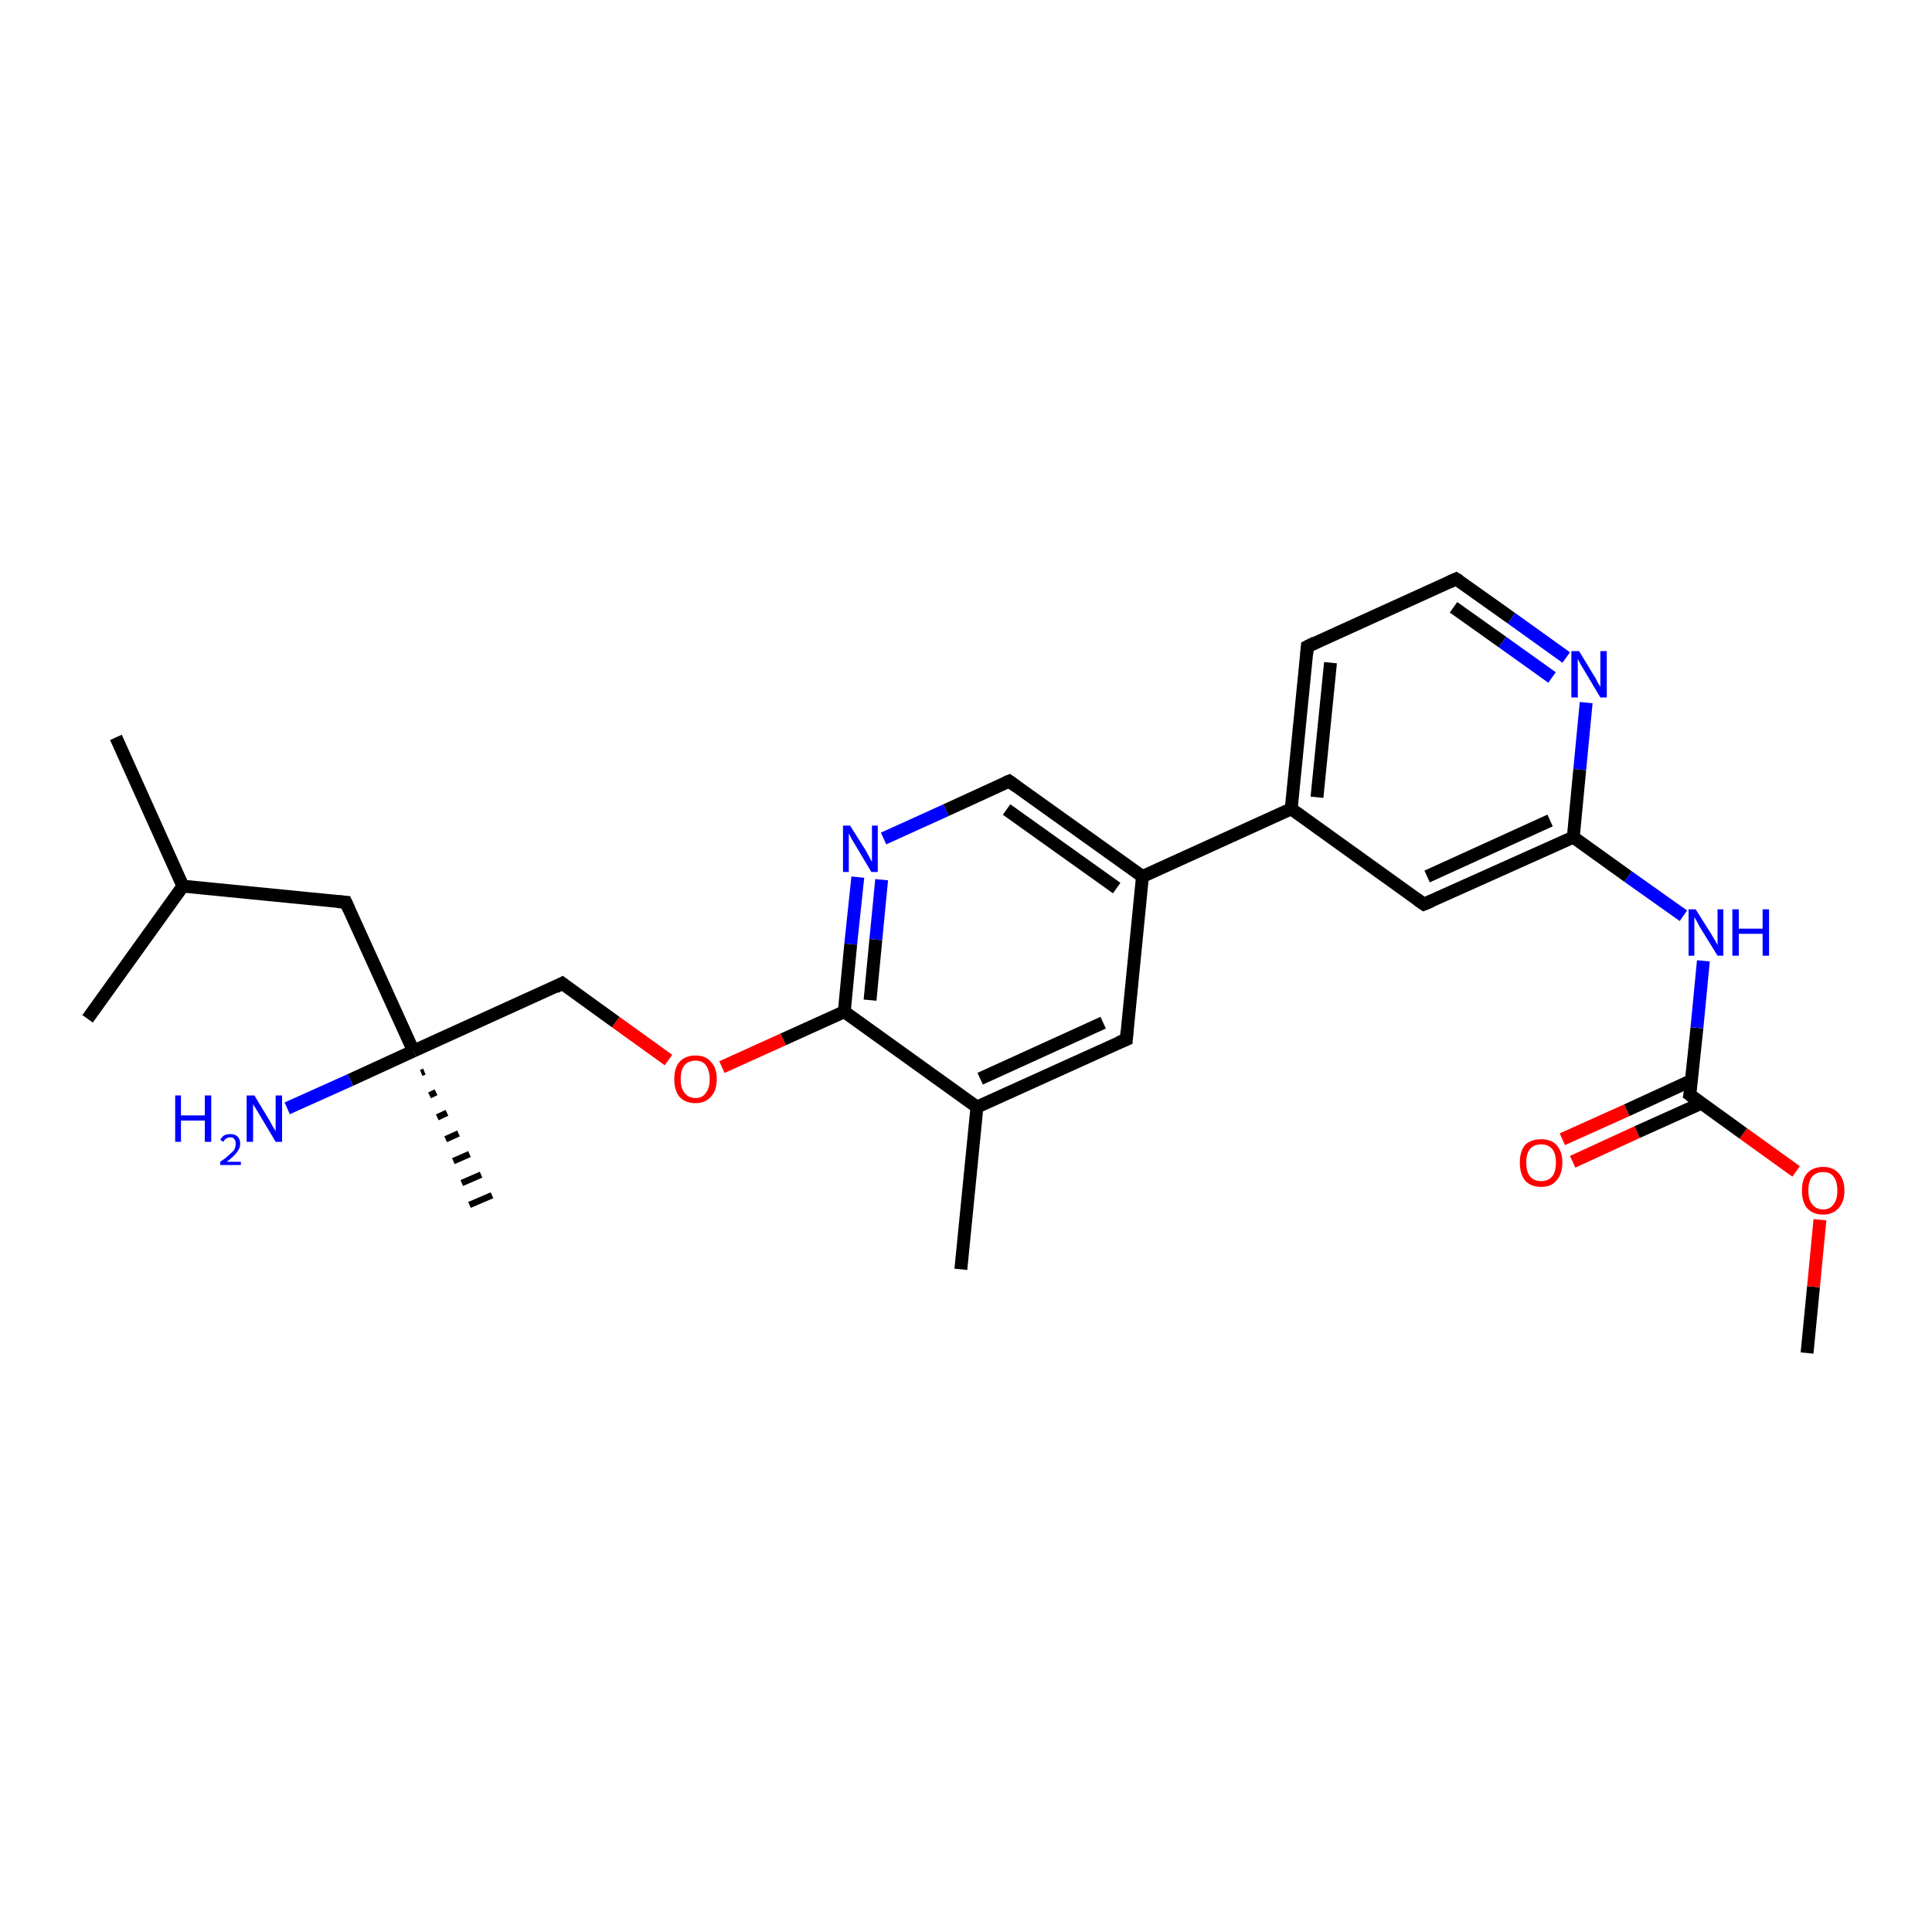 <?xml version='1.0' encoding='iso-8859-1'?>
<svg version='1.1' baseProfile='full'
              xmlns='http://www.w3.org/2000/svg'
                      xmlns:rdkit='http://www.rdkit.org/xml'
                      xmlns:xlink='http://www.w3.org/1999/xlink'
                  xml:space='preserve'
width='300px' height='300px' viewBox='0 0 300 300'>
<!-- END OF HEADER -->
<rect style='opacity:1.0;fill:#FFFFFF;stroke:none' width='300.0' height='300.0' x='0.0' y='0.0'> </rect>
<path class='bond-0 atom-0 atom-1' d='M 280.6,210.1 L 281.6,199.8' style='fill:none;fill-rule:evenodd;stroke:#000000;stroke-width:2.0px;stroke-linecap:butt;stroke-linejoin:miter;stroke-opacity:1' />
<path class='bond-0 atom-0 atom-1' d='M 281.6,199.8 L 282.6,189.4' style='fill:none;fill-rule:evenodd;stroke:#FF0000;stroke-width:2.0px;stroke-linecap:butt;stroke-linejoin:miter;stroke-opacity:1' />
<path class='bond-1 atom-1 atom-2' d='M 278.9,181.9 L 270.7,176.0' style='fill:none;fill-rule:evenodd;stroke:#FF0000;stroke-width:2.0px;stroke-linecap:butt;stroke-linejoin:miter;stroke-opacity:1' />
<path class='bond-1 atom-1 atom-2' d='M 270.7,176.0 L 262.4,170.0' style='fill:none;fill-rule:evenodd;stroke:#000000;stroke-width:2.0px;stroke-linecap:butt;stroke-linejoin:miter;stroke-opacity:1' />
<path class='bond-2 atom-2 atom-3' d='M 262.6,167.8 L 252.6,172.4' style='fill:none;fill-rule:evenodd;stroke:#000000;stroke-width:2.0px;stroke-linecap:butt;stroke-linejoin:miter;stroke-opacity:1' />
<path class='bond-2 atom-2 atom-3' d='M 252.6,172.4 L 242.6,176.9' style='fill:none;fill-rule:evenodd;stroke:#FF0000;stroke-width:2.0px;stroke-linecap:butt;stroke-linejoin:miter;stroke-opacity:1' />
<path class='bond-2 atom-2 atom-3' d='M 264.2,171.3 L 254.2,175.8' style='fill:none;fill-rule:evenodd;stroke:#000000;stroke-width:2.0px;stroke-linecap:butt;stroke-linejoin:miter;stroke-opacity:1' />
<path class='bond-2 atom-2 atom-3' d='M 254.2,175.8 L 244.2,180.4' style='fill:none;fill-rule:evenodd;stroke:#FF0000;stroke-width:2.0px;stroke-linecap:butt;stroke-linejoin:miter;stroke-opacity:1' />
<path class='bond-3 atom-2 atom-4' d='M 262.4,170.0 L 263.5,159.6' style='fill:none;fill-rule:evenodd;stroke:#000000;stroke-width:2.0px;stroke-linecap:butt;stroke-linejoin:miter;stroke-opacity:1' />
<path class='bond-3 atom-2 atom-4' d='M 263.5,159.6 L 264.5,149.2' style='fill:none;fill-rule:evenodd;stroke:#0000FF;stroke-width:2.0px;stroke-linecap:butt;stroke-linejoin:miter;stroke-opacity:1' />
<path class='bond-4 atom-4 atom-5' d='M 261.4,142.2 L 252.8,136.1' style='fill:none;fill-rule:evenodd;stroke:#0000FF;stroke-width:2.0px;stroke-linecap:butt;stroke-linejoin:miter;stroke-opacity:1' />
<path class='bond-4 atom-4 atom-5' d='M 252.8,136.1 L 244.3,130.0' style='fill:none;fill-rule:evenodd;stroke:#000000;stroke-width:2.0px;stroke-linecap:butt;stroke-linejoin:miter;stroke-opacity:1' />
<path class='bond-5 atom-5 atom-6' d='M 244.3,130.0 L 221.1,140.4' style='fill:none;fill-rule:evenodd;stroke:#000000;stroke-width:2.0px;stroke-linecap:butt;stroke-linejoin:miter;stroke-opacity:1' />
<path class='bond-5 atom-5 atom-6' d='M 240.7,127.4 L 221.6,136.1' style='fill:none;fill-rule:evenodd;stroke:#000000;stroke-width:2.0px;stroke-linecap:butt;stroke-linejoin:miter;stroke-opacity:1' />
<path class='bond-6 atom-6 atom-7' d='M 221.1,140.4 L 200.5,125.6' style='fill:none;fill-rule:evenodd;stroke:#000000;stroke-width:2.0px;stroke-linecap:butt;stroke-linejoin:miter;stroke-opacity:1' />
<path class='bond-7 atom-7 atom-8' d='M 200.5,125.6 L 203.0,100.4' style='fill:none;fill-rule:evenodd;stroke:#000000;stroke-width:2.0px;stroke-linecap:butt;stroke-linejoin:miter;stroke-opacity:1' />
<path class='bond-7 atom-7 atom-8' d='M 204.5,123.8 L 206.6,102.9' style='fill:none;fill-rule:evenodd;stroke:#000000;stroke-width:2.0px;stroke-linecap:butt;stroke-linejoin:miter;stroke-opacity:1' />
<path class='bond-8 atom-8 atom-9' d='M 203.0,100.4 L 226.1,89.9' style='fill:none;fill-rule:evenodd;stroke:#000000;stroke-width:2.0px;stroke-linecap:butt;stroke-linejoin:miter;stroke-opacity:1' />
<path class='bond-9 atom-9 atom-10' d='M 226.1,89.9 L 234.7,96.0' style='fill:none;fill-rule:evenodd;stroke:#000000;stroke-width:2.0px;stroke-linecap:butt;stroke-linejoin:miter;stroke-opacity:1' />
<path class='bond-9 atom-9 atom-10' d='M 234.7,96.0 L 243.2,102.1' style='fill:none;fill-rule:evenodd;stroke:#0000FF;stroke-width:2.0px;stroke-linecap:butt;stroke-linejoin:miter;stroke-opacity:1' />
<path class='bond-9 atom-9 atom-10' d='M 225.7,94.3 L 233.3,99.7' style='fill:none;fill-rule:evenodd;stroke:#000000;stroke-width:2.0px;stroke-linecap:butt;stroke-linejoin:miter;stroke-opacity:1' />
<path class='bond-9 atom-9 atom-10' d='M 233.3,99.7 L 241.0,105.2' style='fill:none;fill-rule:evenodd;stroke:#0000FF;stroke-width:2.0px;stroke-linecap:butt;stroke-linejoin:miter;stroke-opacity:1' />
<path class='bond-10 atom-7 atom-11' d='M 200.5,125.6 L 177.4,136.1' style='fill:none;fill-rule:evenodd;stroke:#000000;stroke-width:2.0px;stroke-linecap:butt;stroke-linejoin:miter;stroke-opacity:1' />
<path class='bond-11 atom-11 atom-12' d='M 177.4,136.1 L 156.7,121.3' style='fill:none;fill-rule:evenodd;stroke:#000000;stroke-width:2.0px;stroke-linecap:butt;stroke-linejoin:miter;stroke-opacity:1' />
<path class='bond-11 atom-11 atom-12' d='M 173.4,137.9 L 156.3,125.7' style='fill:none;fill-rule:evenodd;stroke:#000000;stroke-width:2.0px;stroke-linecap:butt;stroke-linejoin:miter;stroke-opacity:1' />
<path class='bond-12 atom-12 atom-13' d='M 156.7,121.3 L 146.9,125.8' style='fill:none;fill-rule:evenodd;stroke:#000000;stroke-width:2.0px;stroke-linecap:butt;stroke-linejoin:miter;stroke-opacity:1' />
<path class='bond-12 atom-12 atom-13' d='M 146.9,125.8 L 137.2,130.2' style='fill:none;fill-rule:evenodd;stroke:#0000FF;stroke-width:2.0px;stroke-linecap:butt;stroke-linejoin:miter;stroke-opacity:1' />
<path class='bond-13 atom-13 atom-14' d='M 133.2,136.2 L 132.1,146.6' style='fill:none;fill-rule:evenodd;stroke:#0000FF;stroke-width:2.0px;stroke-linecap:butt;stroke-linejoin:miter;stroke-opacity:1' />
<path class='bond-13 atom-13 atom-14' d='M 132.1,146.6 L 131.1,157.1' style='fill:none;fill-rule:evenodd;stroke:#000000;stroke-width:2.0px;stroke-linecap:butt;stroke-linejoin:miter;stroke-opacity:1' />
<path class='bond-13 atom-13 atom-14' d='M 136.9,136.6 L 136.0,145.9' style='fill:none;fill-rule:evenodd;stroke:#0000FF;stroke-width:2.0px;stroke-linecap:butt;stroke-linejoin:miter;stroke-opacity:1' />
<path class='bond-13 atom-13 atom-14' d='M 136.0,145.9 L 135.1,155.3' style='fill:none;fill-rule:evenodd;stroke:#000000;stroke-width:2.0px;stroke-linecap:butt;stroke-linejoin:miter;stroke-opacity:1' />
<path class='bond-14 atom-14 atom-15' d='M 131.1,157.1 L 121.6,161.4' style='fill:none;fill-rule:evenodd;stroke:#000000;stroke-width:2.0px;stroke-linecap:butt;stroke-linejoin:miter;stroke-opacity:1' />
<path class='bond-14 atom-14 atom-15' d='M 121.6,161.4 L 112.1,165.7' style='fill:none;fill-rule:evenodd;stroke:#FF0000;stroke-width:2.0px;stroke-linecap:butt;stroke-linejoin:miter;stroke-opacity:1' />
<path class='bond-15 atom-15 atom-16' d='M 103.8,164.6 L 95.6,158.7' style='fill:none;fill-rule:evenodd;stroke:#FF0000;stroke-width:2.0px;stroke-linecap:butt;stroke-linejoin:miter;stroke-opacity:1' />
<path class='bond-15 atom-15 atom-16' d='M 95.6,158.7 L 87.3,152.7' style='fill:none;fill-rule:evenodd;stroke:#000000;stroke-width:2.0px;stroke-linecap:butt;stroke-linejoin:miter;stroke-opacity:1' />
<path class='bond-16 atom-16 atom-17' d='M 87.3,152.7 L 64.2,163.2' style='fill:none;fill-rule:evenodd;stroke:#000000;stroke-width:2.0px;stroke-linecap:butt;stroke-linejoin:miter;stroke-opacity:1' />
<path class='bond-17 atom-17 atom-18' d='M 65.9,166.4 L 65.4,166.6' style='fill:none;fill-rule:evenodd;stroke:#000000;stroke-width:1.0px;stroke-linecap:butt;stroke-linejoin:miter;stroke-opacity:1' />
<path class='bond-17 atom-17 atom-18' d='M 67.7,169.6 L 66.7,170.1' style='fill:none;fill-rule:evenodd;stroke:#000000;stroke-width:1.0px;stroke-linecap:butt;stroke-linejoin:miter;stroke-opacity:1' />
<path class='bond-17 atom-17 atom-18' d='M 69.4,172.8 L 67.9,173.5' style='fill:none;fill-rule:evenodd;stroke:#000000;stroke-width:1.0px;stroke-linecap:butt;stroke-linejoin:miter;stroke-opacity:1' />
<path class='bond-17 atom-17 atom-18' d='M 71.2,176.0 L 69.2,176.9' style='fill:none;fill-rule:evenodd;stroke:#000000;stroke-width:1.0px;stroke-linecap:butt;stroke-linejoin:miter;stroke-opacity:1' />
<path class='bond-17 atom-17 atom-18' d='M 72.9,179.2 L 70.4,180.3' style='fill:none;fill-rule:evenodd;stroke:#000000;stroke-width:1.0px;stroke-linecap:butt;stroke-linejoin:miter;stroke-opacity:1' />
<path class='bond-17 atom-17 atom-18' d='M 74.7,182.4 L 71.7,183.7' style='fill:none;fill-rule:evenodd;stroke:#000000;stroke-width:1.0px;stroke-linecap:butt;stroke-linejoin:miter;stroke-opacity:1' />
<path class='bond-17 atom-17 atom-18' d='M 76.4,185.6 L 72.9,187.1' style='fill:none;fill-rule:evenodd;stroke:#000000;stroke-width:1.0px;stroke-linecap:butt;stroke-linejoin:miter;stroke-opacity:1' />
<path class='bond-18 atom-17 atom-19' d='M 64.2,163.2 L 54.4,167.7' style='fill:none;fill-rule:evenodd;stroke:#000000;stroke-width:2.0px;stroke-linecap:butt;stroke-linejoin:miter;stroke-opacity:1' />
<path class='bond-18 atom-17 atom-19' d='M 54.4,167.7 L 44.6,172.1' style='fill:none;fill-rule:evenodd;stroke:#0000FF;stroke-width:2.0px;stroke-linecap:butt;stroke-linejoin:miter;stroke-opacity:1' />
<path class='bond-19 atom-17 atom-20' d='M 64.2,163.2 L 53.7,140.1' style='fill:none;fill-rule:evenodd;stroke:#000000;stroke-width:2.0px;stroke-linecap:butt;stroke-linejoin:miter;stroke-opacity:1' />
<path class='bond-20 atom-20 atom-21' d='M 53.7,140.1 L 28.4,137.6' style='fill:none;fill-rule:evenodd;stroke:#000000;stroke-width:2.0px;stroke-linecap:butt;stroke-linejoin:miter;stroke-opacity:1' />
<path class='bond-21 atom-21 atom-22' d='M 28.4,137.6 L 18.0,114.5' style='fill:none;fill-rule:evenodd;stroke:#000000;stroke-width:2.0px;stroke-linecap:butt;stroke-linejoin:miter;stroke-opacity:1' />
<path class='bond-22 atom-21 atom-23' d='M 28.4,137.6 L 13.6,158.2' style='fill:none;fill-rule:evenodd;stroke:#000000;stroke-width:2.0px;stroke-linecap:butt;stroke-linejoin:miter;stroke-opacity:1' />
<path class='bond-23 atom-14 atom-24' d='M 131.1,157.1 L 151.7,171.9' style='fill:none;fill-rule:evenodd;stroke:#000000;stroke-width:2.0px;stroke-linecap:butt;stroke-linejoin:miter;stroke-opacity:1' />
<path class='bond-24 atom-24 atom-25' d='M 151.7,171.9 L 149.2,197.1' style='fill:none;fill-rule:evenodd;stroke:#000000;stroke-width:2.0px;stroke-linecap:butt;stroke-linejoin:miter;stroke-opacity:1' />
<path class='bond-25 atom-24 atom-26' d='M 151.7,171.9 L 174.9,161.4' style='fill:none;fill-rule:evenodd;stroke:#000000;stroke-width:2.0px;stroke-linecap:butt;stroke-linejoin:miter;stroke-opacity:1' />
<path class='bond-25 atom-24 atom-26' d='M 152.2,167.5 L 171.3,158.8' style='fill:none;fill-rule:evenodd;stroke:#000000;stroke-width:2.0px;stroke-linecap:butt;stroke-linejoin:miter;stroke-opacity:1' />
<path class='bond-26 atom-10 atom-5' d='M 246.3,109.1 L 245.3,119.5' style='fill:none;fill-rule:evenodd;stroke:#0000FF;stroke-width:2.0px;stroke-linecap:butt;stroke-linejoin:miter;stroke-opacity:1' />
<path class='bond-26 atom-10 atom-5' d='M 245.3,119.5 L 244.3,130.0' style='fill:none;fill-rule:evenodd;stroke:#000000;stroke-width:2.0px;stroke-linecap:butt;stroke-linejoin:miter;stroke-opacity:1' />
<path class='bond-27 atom-26 atom-11' d='M 174.9,161.4 L 177.4,136.1' style='fill:none;fill-rule:evenodd;stroke:#000000;stroke-width:2.0px;stroke-linecap:butt;stroke-linejoin:miter;stroke-opacity:1' />
<path d='M 262.8,170.3 L 262.4,170.0 L 262.5,169.5' style='fill:none;stroke:#000000;stroke-width:2.0px;stroke-linecap:butt;stroke-linejoin:miter;stroke-opacity:1;' />
<path d='M 222.3,139.9 L 221.1,140.4 L 220.1,139.7' style='fill:none;stroke:#000000;stroke-width:2.0px;stroke-linecap:butt;stroke-linejoin:miter;stroke-opacity:1;' />
<path d='M 202.9,101.6 L 203.0,100.4 L 204.2,99.8' style='fill:none;stroke:#000000;stroke-width:2.0px;stroke-linecap:butt;stroke-linejoin:miter;stroke-opacity:1;' />
<path d='M 225.0,90.4 L 226.1,89.9 L 226.6,90.2' style='fill:none;stroke:#000000;stroke-width:2.0px;stroke-linecap:butt;stroke-linejoin:miter;stroke-opacity:1;' />
<path d='M 157.8,122.1 L 156.7,121.3 L 156.2,121.5' style='fill:none;stroke:#000000;stroke-width:2.0px;stroke-linecap:butt;stroke-linejoin:miter;stroke-opacity:1;' />
<path d='M 87.7,153.0 L 87.3,152.7 L 86.2,153.3' style='fill:none;stroke:#000000;stroke-width:2.0px;stroke-linecap:butt;stroke-linejoin:miter;stroke-opacity:1;' />
<path d='M 54.2,141.2 L 53.7,140.1 L 52.4,140.0' style='fill:none;stroke:#000000;stroke-width:2.0px;stroke-linecap:butt;stroke-linejoin:miter;stroke-opacity:1;' />
<path d='M 173.7,161.9 L 174.9,161.4 L 175.0,160.1' style='fill:none;stroke:#000000;stroke-width:2.0px;stroke-linecap:butt;stroke-linejoin:miter;stroke-opacity:1;' />
<path class='atom-1' d='M 279.8 184.9
Q 279.8 183.1, 280.6 182.2
Q 281.5 181.2, 283.1 181.2
Q 284.7 181.2, 285.5 182.2
Q 286.4 183.1, 286.4 184.9
Q 286.4 186.6, 285.5 187.6
Q 284.6 188.6, 283.1 188.6
Q 281.5 188.6, 280.6 187.6
Q 279.8 186.6, 279.8 184.9
M 283.1 187.8
Q 284.2 187.8, 284.7 187.0
Q 285.3 186.3, 285.3 184.9
Q 285.3 183.4, 284.7 182.7
Q 284.2 182.0, 283.1 182.0
Q 282.0 182.0, 281.4 182.7
Q 280.8 183.4, 280.8 184.9
Q 280.8 186.3, 281.4 187.0
Q 282.0 187.8, 283.1 187.8
' fill='#FF0000'/>
<path class='atom-3' d='M 236.0 180.5
Q 236.0 178.8, 236.8 177.8
Q 237.7 176.9, 239.3 176.9
Q 240.9 176.9, 241.7 177.8
Q 242.6 178.8, 242.6 180.5
Q 242.6 182.3, 241.7 183.3
Q 240.9 184.3, 239.3 184.3
Q 237.7 184.3, 236.8 183.3
Q 236.0 182.3, 236.0 180.5
M 239.3 183.4
Q 240.4 183.4, 241.0 182.7
Q 241.6 182.0, 241.6 180.5
Q 241.6 179.1, 241.0 178.4
Q 240.4 177.7, 239.3 177.7
Q 238.2 177.7, 237.6 178.4
Q 237.0 179.1, 237.0 180.5
Q 237.0 182.0, 237.6 182.7
Q 238.2 183.4, 239.3 183.4
' fill='#FF0000'/>
<path class='atom-4' d='M 263.3 141.2
L 265.7 145.0
Q 265.9 145.4, 266.3 146.0
Q 266.7 146.7, 266.7 146.8
L 266.7 141.2
L 267.6 141.2
L 267.6 148.4
L 266.7 148.4
L 264.1 144.2
Q 263.8 143.7, 263.5 143.1
Q 263.2 142.6, 263.1 142.4
L 263.1 148.4
L 262.2 148.4
L 262.2 141.2
L 263.3 141.2
' fill='#0000FF'/>
<path class='atom-4' d='M 269.0 141.2
L 270.0 141.2
L 270.0 144.2
L 273.7 144.2
L 273.7 141.2
L 274.7 141.2
L 274.7 148.4
L 273.7 148.4
L 273.7 145.0
L 270.0 145.0
L 270.0 148.4
L 269.0 148.4
L 269.0 141.2
' fill='#0000FF'/>
<path class='atom-10' d='M 245.2 101.1
L 247.5 104.9
Q 247.8 105.3, 248.1 106.0
Q 248.5 106.6, 248.5 106.7
L 248.5 101.1
L 249.5 101.1
L 249.5 108.3
L 248.5 108.3
L 246.0 104.1
Q 245.7 103.6, 245.4 103.1
Q 245.1 102.5, 245.0 102.3
L 245.0 108.3
L 244.0 108.3
L 244.0 101.1
L 245.2 101.1
' fill='#0000FF'/>
<path class='atom-13' d='M 132.0 128.2
L 134.4 132.0
Q 134.6 132.4, 135.0 133.1
Q 135.3 133.7, 135.4 133.8
L 135.4 128.2
L 136.3 128.2
L 136.3 135.4
L 135.3 135.4
L 132.8 131.2
Q 132.5 130.7, 132.2 130.2
Q 131.9 129.6, 131.8 129.4
L 131.8 135.4
L 130.9 135.4
L 130.9 128.2
L 132.0 128.2
' fill='#0000FF'/>
<path class='atom-15' d='M 104.7 167.6
Q 104.7 165.8, 105.5 164.9
Q 106.4 163.9, 108.0 163.9
Q 109.6 163.9, 110.4 164.9
Q 111.3 165.8, 111.3 167.6
Q 111.3 169.3, 110.4 170.3
Q 109.5 171.3, 108.0 171.3
Q 106.4 171.3, 105.5 170.3
Q 104.7 169.3, 104.7 167.6
M 108.0 170.5
Q 109.1 170.5, 109.6 169.7
Q 110.2 169.0, 110.2 167.6
Q 110.2 166.2, 109.6 165.4
Q 109.1 164.7, 108.0 164.7
Q 106.9 164.7, 106.3 165.4
Q 105.7 166.1, 105.7 167.6
Q 105.7 169.0, 106.3 169.7
Q 106.9 170.5, 108.0 170.5
' fill='#FF0000'/>
<path class='atom-19' d='M 27.2 170.1
L 28.1 170.1
L 28.1 173.2
L 31.8 173.2
L 31.8 170.1
L 32.8 170.1
L 32.8 177.3
L 31.8 177.3
L 31.8 174.0
L 28.1 174.0
L 28.1 177.3
L 27.2 177.3
L 27.2 170.1
' fill='#0000FF'/>
<path class='atom-19' d='M 34.2 177.0
Q 34.4 176.6, 34.8 176.3
Q 35.2 176.1, 35.8 176.1
Q 36.5 176.1, 36.9 176.5
Q 37.3 176.9, 37.3 177.6
Q 37.3 178.3, 36.8 178.9
Q 36.3 179.6, 35.2 180.4
L 37.4 180.4
L 37.4 180.9
L 34.2 180.9
L 34.2 180.4
Q 35.1 179.8, 35.6 179.3
Q 36.1 178.9, 36.4 178.5
Q 36.6 178.0, 36.6 177.6
Q 36.6 177.1, 36.4 176.9
Q 36.2 176.6, 35.8 176.6
Q 35.4 176.6, 35.1 176.8
Q 34.9 176.9, 34.7 177.3
L 34.2 177.0
' fill='#0000FF'/>
<path class='atom-19' d='M 39.5 170.1
L 41.8 173.9
Q 42.0 174.3, 42.4 175.0
Q 42.8 175.6, 42.8 175.7
L 42.8 170.1
L 43.8 170.1
L 43.8 177.3
L 42.8 177.3
L 40.3 173.1
Q 40.0 172.6, 39.7 172.1
Q 39.3 171.5, 39.3 171.4
L 39.3 177.3
L 38.3 177.3
L 38.3 170.1
L 39.5 170.1
' fill='#0000FF'/>
</svg>
